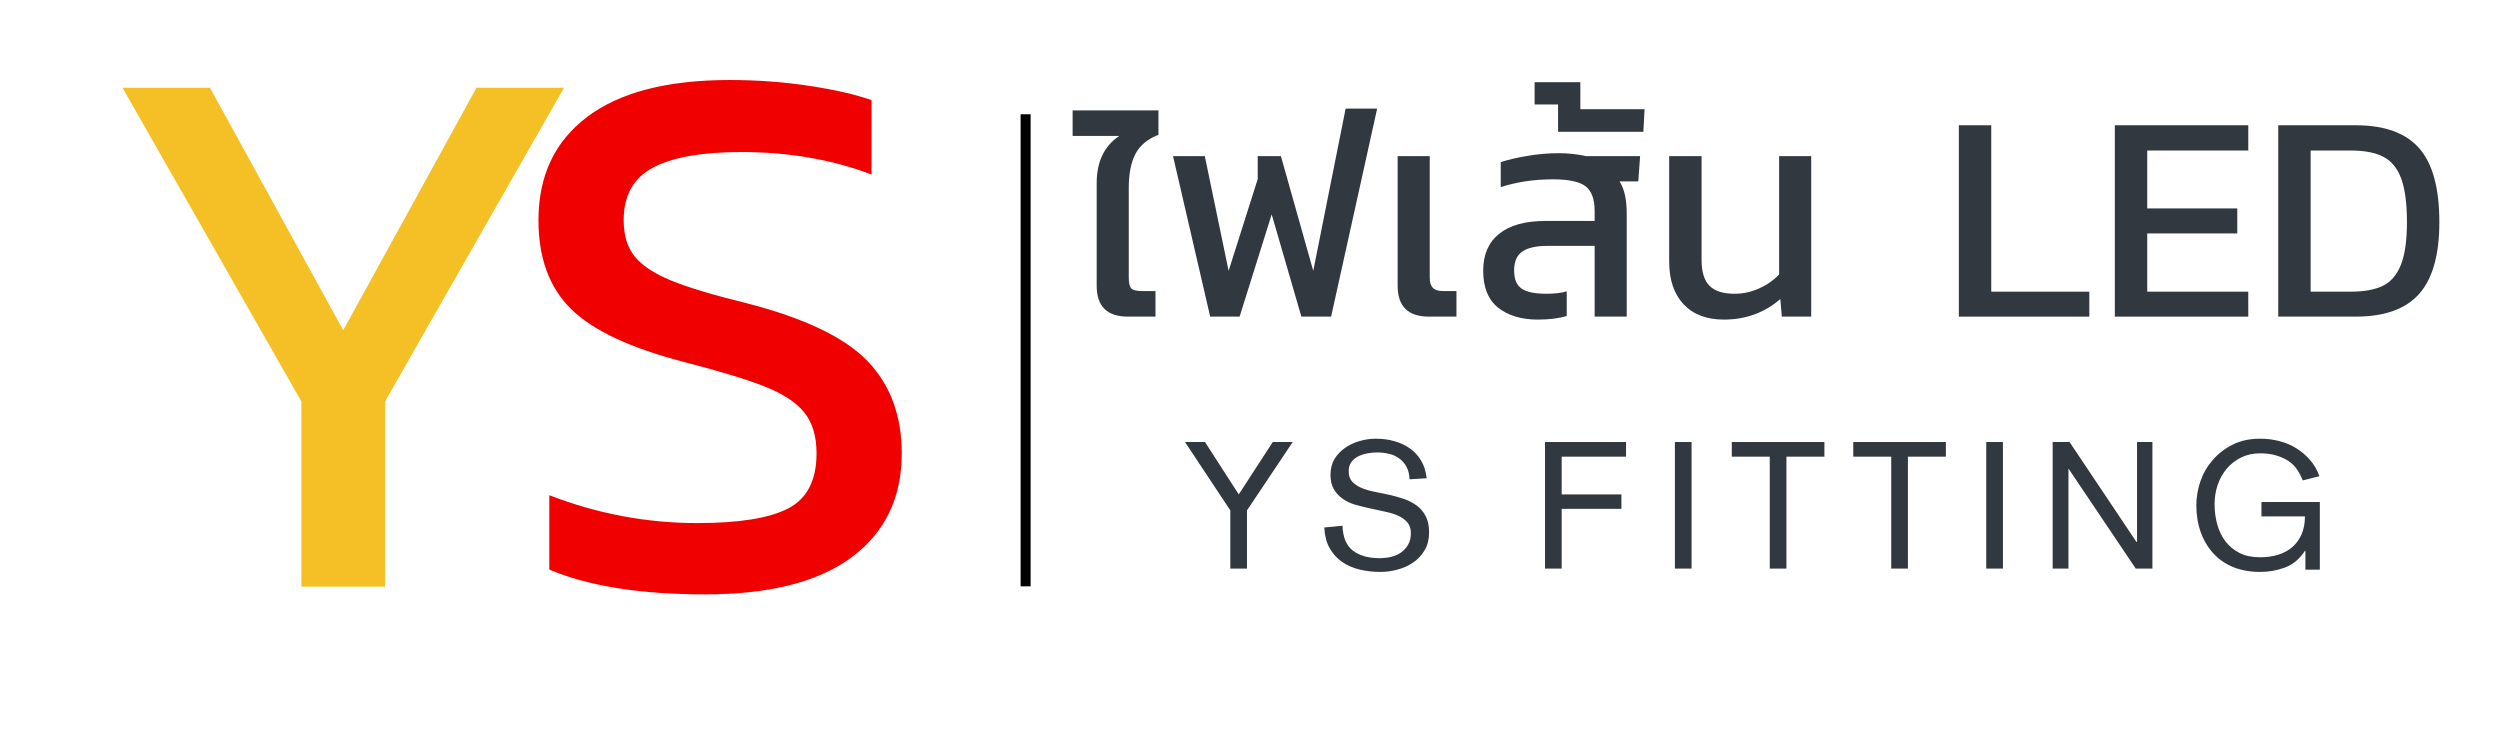 <svg xmlns="http://www.w3.org/2000/svg" xmlns:xlink="http://www.w3.org/1999/xlink" width="1000" zoomAndPan="magnify" viewBox="0 0 750 219" height="292" preserveAspectRatio="xMidYMid meet" version="1.0"><defs><g/></defs><g fill="#f4c025" fill-opacity="1"><g transform="translate(26.746, 175.986)"><g><path d="M 63.672 -55.547 L 10 -149.656 L 36.25 -149.656 L 76.219 -76.922 L 116.203 -149.656 L 142.453 -149.656 L 88.766 -55.547 L 88.766 0 L 63.672 0 Z M 63.672 -55.547 "/></g></g></g><g fill="#f10000" fill-opacity="1"><g transform="translate(151.539, 175.986)"><g><path d="M 59.953 2.328 C 40.586 2.328 25.02 -0.148 13.25 -5.109 L 13.25 -27.422 C 27.656 -21.848 42.453 -19.062 57.641 -19.062 C 70.18 -19.062 79.281 -20.531 84.938 -23.469 C 90.594 -26.414 93.422 -31.914 93.422 -39.969 C 93.422 -45.082 92.219 -49.148 89.812 -52.172 C 87.414 -55.191 83.504 -57.785 78.078 -59.953 C 72.66 -62.117 64.531 -64.598 53.688 -67.391 C 37.57 -71.578 26.258 -76.883 19.75 -83.312 C 13.25 -89.738 10 -98.609 10 -109.922 C 10 -123.242 14.879 -133.582 24.641 -140.938 C 34.398 -148.301 48.648 -151.984 67.391 -151.984 C 75.598 -151.984 83.535 -151.398 91.203 -150.234 C 98.879 -149.078 105.117 -147.645 109.922 -145.938 L 109.922 -123.625 C 98.148 -128.125 85.133 -130.375 70.875 -130.375 C 59.102 -130.375 50.273 -128.82 44.391 -125.719 C 38.504 -122.625 35.562 -117.359 35.562 -109.922 C 35.562 -105.43 36.645 -101.828 38.812 -99.109 C 40.977 -96.398 44.578 -94 49.609 -91.906 C 54.648 -89.812 62.207 -87.531 72.281 -85.062 C 89.781 -80.562 101.938 -74.75 108.75 -67.625 C 115.57 -60.5 118.984 -51.281 118.984 -39.969 C 118.984 -26.645 113.984 -16.266 103.984 -8.828 C 93.992 -1.391 79.316 2.328 59.953 2.328 Z M 59.953 2.328 "/></g></g></g><path stroke-linecap="butt" transform="matrix(0, 0.75, -0.75, 0, 309.183, 34.288)" fill="none" stroke-linejoin="miter" d="M 0.002 2 L 188.815 2 " stroke="#000000" stroke-width="4" stroke-opacity="1" stroke-miterlimit="4"/><g fill="#31383f" fill-opacity="1"><g transform="translate(321.958, 94.986)"><g><path d="M 16.406 0 C 10.164 0 7.047 -3.086 7.047 -9.266 L 7.047 -40.031 C 7.047 -46.445 9.301 -51.172 13.812 -54.203 L -0.172 -54.203 L -0.172 -61.859 L 25.578 -61.859 L 25.578 -54.547 C 22.367 -53.305 20.082 -51.422 18.719 -48.891 C 17.352 -46.367 16.672 -42.938 16.672 -38.594 L 16.672 -11.672 C 16.672 -10.066 16.922 -9 17.422 -8.469 C 17.93 -7.938 18.988 -7.672 20.594 -7.672 L 24.688 -7.672 L 24.688 0 Z M 16.406 0 "/></g></g></g><g fill="#31383f" fill-opacity="1"><g transform="translate(348.787, 94.986)"><g><path d="M 3.125 -48.141 L 12.656 -48.141 L 19.797 -13.734 L 28.531 -41.266 L 28.531 -48.141 L 35.484 -48.141 L 45.188 -13.734 L 54.906 -62.406 L 64.359 -62.406 L 50.547 0 L 41.625 0 L 32.719 -30.672 L 23.094 0 L 14.266 0 Z M 3.125 -48.141 "/></g></g></g><g fill="#31383f" fill-opacity="1"><g transform="translate(413.497, 94.986)"><g><path d="M 15.156 0 C 8.914 0 5.797 -3.086 5.797 -9.266 L 5.797 -48.141 L 15.422 -48.141 L 15.422 -11.672 C 15.422 -10.305 15.734 -9.297 16.359 -8.641 C 16.984 -7.992 17.977 -7.672 19.344 -7.672 L 23.438 -7.672 L 23.438 0 Z M 15.156 0 "/></g></g></g><g fill="#31383f" fill-opacity="1"><g transform="translate(440.861, 94.986)"><g><path d="M 20.5 0.891 C 15.57 0.891 11.602 -0.297 8.594 -2.672 C 5.594 -5.047 4.094 -8.758 4.094 -13.812 C 4.094 -18.57 5.68 -22.242 8.859 -24.828 C 12.047 -27.41 16.695 -28.703 22.812 -28.703 L 37.531 -28.703 L 37.531 -31.734 C 37.531 -35.242 36.625 -37.695 34.812 -39.094 C 33 -40.488 29.742 -41.188 25.047 -41.188 C 19.398 -41.188 14.172 -40.41 9.359 -38.859 L 9.359 -46.359 C 11.797 -47.129 14.555 -47.766 17.641 -48.266 C 20.734 -48.773 23.77 -49.031 26.75 -49.031 C 29.594 -49.031 32.352 -48.734 35.031 -48.141 L 51.172 -48.141 L 50.625 -40.562 L 45.016 -40.562 C 45.785 -39.312 46.332 -37.898 46.656 -36.328 C 46.988 -34.754 47.156 -32.926 47.156 -30.844 L 47.156 0 L 37.531 0 L 37.531 -21.219 L 23.359 -21.219 C 19.973 -21.219 17.461 -20.648 15.828 -19.516 C 14.191 -18.391 13.375 -16.488 13.375 -13.812 C 13.375 -11.258 14.113 -9.461 15.594 -8.422 C 17.082 -7.379 19.582 -6.859 23.094 -6.859 C 25.531 -6.859 27.551 -7.098 29.156 -7.578 L 29.156 -0.172 C 26.719 0.535 23.832 0.891 20.5 0.891 Z M 20.5 0.891 "/></g></g></g><g fill="#31383f" fill-opacity="1"><g transform="translate(493.541, 94.986)"><g><path d="M -26.125 -63.641 L -33.156 -63.641 L -33.156 -70.328 L -19.438 -70.328 L -19.438 -62.219 L -0.172 -62.219 L -0.531 -55.453 L -26.125 -55.453 Z M -26.125 -63.641 "/></g></g></g><g fill="#31383f" fill-opacity="1"><g transform="translate(495.143, 94.986)"><g><path d="M 22.016 0.891 C 16.848 0.891 12.82 -0.641 9.938 -3.703 C 7.051 -6.766 5.609 -11.055 5.609 -16.578 L 5.609 -48.141 L 15.328 -48.141 L 15.328 -17.031 C 15.328 -13.457 16.113 -10.867 17.688 -9.266 C 19.27 -7.66 21.785 -6.859 25.234 -6.859 C 27.785 -6.859 30.25 -7.395 32.625 -8.469 C 35 -9.539 36.988 -10.938 38.594 -12.656 L 38.594 -48.141 L 48.219 -48.141 L 48.219 0 L 39.406 0 L 38.953 -5.266 C 34.203 -1.16 28.555 0.891 22.016 0.891 Z M 22.016 0.891 "/></g></g></g><g fill="#31383f" fill-opacity="1"><g transform="translate(549.068, 94.986)"><g/></g></g><g fill="#31383f" fill-opacity="1"><g transform="translate(582.047, 94.986)"><g><path d="M 5.609 -57.406 L 15.328 -57.406 L 15.328 -7.484 L 44.75 -7.484 L 44.75 0 L 5.609 0 Z M 5.609 -57.406 "/></g></g></g><g fill="#31383f" fill-opacity="1"><g transform="translate(628.842, 94.986)"><g><path d="M 5.609 -57.406 L 45.641 -57.406 L 45.641 -49.828 L 15.328 -49.828 L 15.328 -32.453 L 42.344 -32.453 L 42.344 -24.953 L 15.328 -24.953 L 15.328 -7.484 L 45.641 -7.484 L 45.641 0 L 5.609 0 Z M 5.609 -57.406 "/></g></g></g><g fill="#31383f" fill-opacity="1"><g transform="translate(677.865, 94.986)"><g><path d="M 5.609 -57.406 L 28.875 -57.406 C 37.5 -57.406 43.832 -55.113 47.875 -50.531 C 51.914 -45.957 53.938 -38.562 53.938 -28.344 C 53.938 -18.539 51.914 -11.363 47.875 -6.812 C 43.832 -2.27 37.5 0 28.875 0 L 5.609 0 Z M 27.359 -7.484 C 31.348 -7.484 34.547 -8.062 36.953 -9.219 C 39.359 -10.383 41.172 -12.484 42.391 -15.516 C 43.609 -18.547 44.219 -22.82 44.219 -28.344 C 44.219 -33.926 43.648 -38.266 42.516 -41.359 C 41.391 -44.453 39.625 -46.633 37.219 -47.906 C 34.812 -49.188 31.523 -49.828 27.359 -49.828 L 15.328 -49.828 L 15.328 -7.484 Z M 27.359 -7.484 "/></g></g></g><g fill="#31383f" fill-opacity="1"><g transform="translate(354.907, 170.576)"><g><path d="M 14.188 -17.453 L 0.594 -37.969 L 6.594 -37.969 L 16.719 -22.25 L 26.922 -37.969 L 32.906 -37.969 L 19.188 -17.453 L 19.188 0 L 14.188 0 Z M 14.188 -17.453 "/></g></g></g><g fill="#31383f" fill-opacity="1"><g transform="translate(395.213, 170.576)"><g><path d="M 27.656 -26.781 C 27.602 -28.207 27.312 -29.43 26.781 -30.453 C 26.25 -31.473 25.535 -32.316 24.641 -32.984 C 23.754 -33.648 22.734 -34.125 21.578 -34.406 C 20.43 -34.695 19.191 -34.844 17.859 -34.844 C 17.016 -34.844 16.082 -34.754 15.062 -34.578 C 14.039 -34.398 13.109 -34.098 12.266 -33.672 C 11.422 -33.254 10.727 -32.676 10.188 -31.938 C 9.656 -31.207 9.391 -30.289 9.391 -29.188 C 9.391 -27.895 9.734 -26.867 10.422 -26.109 C 11.109 -25.359 12.008 -24.738 13.125 -24.25 C 14.238 -23.758 15.523 -23.367 16.984 -23.078 C 18.453 -22.797 19.941 -22.488 21.453 -22.156 C 22.961 -21.82 24.438 -21.41 25.875 -20.922 C 27.32 -20.43 28.613 -19.773 29.75 -18.953 C 30.883 -18.129 31.797 -17.062 32.484 -15.75 C 33.172 -14.445 33.516 -12.816 33.516 -10.859 C 33.516 -8.816 33.078 -7.051 32.203 -5.562 C 31.336 -4.07 30.219 -2.848 28.844 -1.891 C 27.469 -0.941 25.914 -0.223 24.188 0.266 C 22.457 0.754 20.703 1 18.922 1 C 16.66 1 14.539 0.754 12.562 0.266 C 10.582 -0.223 8.836 -1 7.328 -2.062 C 5.816 -3.133 4.594 -4.5 3.656 -6.156 C 2.727 -7.82 2.195 -9.879 2.062 -12.328 L 7.531 -12.859 C 7.664 -9.348 8.719 -6.848 10.688 -5.359 C 12.664 -3.867 15.32 -3.125 18.656 -3.125 C 19.895 -3.125 21.07 -3.258 22.188 -3.531 C 23.301 -3.801 24.289 -4.242 25.156 -4.859 C 26.02 -5.484 26.719 -6.27 27.25 -7.219 C 27.781 -8.176 28.047 -9.32 28.047 -10.656 C 28.047 -11.945 27.703 -13.004 27.016 -13.828 C 26.328 -14.648 25.426 -15.316 24.312 -15.828 C 23.207 -16.336 21.922 -16.742 20.453 -17.047 C 18.984 -17.359 17.492 -17.68 15.984 -18.016 C 14.473 -18.348 12.992 -18.711 11.547 -19.109 C 10.109 -19.516 8.82 -20.102 7.688 -20.875 C 6.562 -21.656 5.656 -22.613 4.969 -23.75 C 4.281 -24.883 3.938 -26.336 3.938 -28.109 C 3.938 -29.973 4.344 -31.57 5.156 -32.906 C 5.977 -34.238 7.035 -35.348 8.328 -36.234 C 9.617 -37.129 11.07 -37.805 12.688 -38.266 C 14.312 -38.734 15.922 -38.969 17.516 -38.969 C 19.516 -38.969 21.367 -38.723 23.078 -38.234 C 24.797 -37.754 26.344 -37.035 27.719 -36.078 C 29.094 -35.117 30.223 -33.895 31.109 -32.406 C 32.004 -30.926 32.562 -29.16 32.781 -27.109 Z M 27.656 -26.781 "/></g></g></g><g fill="#31383f" fill-opacity="1"><g transform="translate(437.585, 170.576)"><g/></g></g><g fill="#31383f" fill-opacity="1"><g transform="translate(459.705, 170.576)"><g><path d="M 3.797 -37.969 L 28.109 -37.969 L 28.109 -33.578 L 8.797 -33.578 L 8.797 -22.25 L 26.719 -22.25 L 26.719 -17.922 L 8.797 -17.922 L 8.797 0 L 3.797 0 Z M 3.797 -37.969 "/></g></g></g><g fill="#31383f" fill-opacity="1"><g transform="translate(498.079, 170.576)"><g><path d="M 4.391 -37.969 L 9.391 -37.969 L 9.391 0 L 4.391 0 Z M 4.391 -37.969 "/></g></g></g><g fill="#31383f" fill-opacity="1"><g transform="translate(518.6, 170.576)"><g><path d="M 12.328 -33.578 L 0.938 -33.578 L 0.938 -37.969 L 28.719 -37.969 L 28.719 -33.578 L 17.328 -33.578 L 17.328 0 L 12.328 0 Z M 12.328 -33.578 "/></g></g></g><g fill="#31383f" fill-opacity="1"><g transform="translate(555.042, 170.576)"><g><path d="M 12.328 -33.578 L 0.938 -33.578 L 0.938 -37.969 L 28.719 -37.969 L 28.719 -33.578 L 17.328 -33.578 L 17.328 0 L 12.328 0 Z M 12.328 -33.578 "/></g></g></g><g fill="#31383f" fill-opacity="1"><g transform="translate(591.485, 170.576)"><g><path d="M 4.391 -37.969 L 9.391 -37.969 L 9.391 0 L 4.391 0 Z M 4.391 -37.969 "/></g></g></g><g fill="#31383f" fill-opacity="1"><g transform="translate(612.005, 170.576)"><g><path d="M 3.797 -37.969 L 8.859 -37.969 L 28.922 -8 L 29.109 -8 L 29.109 -37.969 L 33.719 -37.969 L 33.719 0 L 28.719 0 L 8.594 -29.922 L 8.531 -29.922 L 8.531 0 L 3.797 0 Z M 3.797 -37.969 "/></g></g></g><g fill="#31383f" fill-opacity="1"><g transform="translate(656.309, 170.576)"><g><path d="M 35.312 -5.328 L 35.172 -5.328 C 33.578 -2.891 31.594 -1.223 29.219 -0.328 C 26.844 0.555 24.344 1 21.719 1 C 18.738 1 16.07 0.523 13.719 -0.422 C 11.363 -1.379 9.363 -2.75 7.719 -4.531 C 6.082 -6.312 4.816 -8.43 3.922 -10.891 C 3.035 -13.359 2.594 -16.055 2.594 -18.984 C 2.594 -21.43 3.004 -23.844 3.828 -26.219 C 4.648 -28.594 5.883 -30.723 7.531 -32.609 C 9.176 -34.492 11.176 -36.023 13.531 -37.203 C 15.883 -38.379 18.613 -38.969 21.719 -38.969 C 23.758 -38.969 25.703 -38.723 27.547 -38.234 C 29.391 -37.754 31.078 -37.035 32.609 -36.078 C 34.141 -35.117 35.504 -33.953 36.703 -32.578 C 37.91 -31.203 38.848 -29.582 39.516 -27.719 L 34.516 -26.453 C 34.066 -27.609 33.5 -28.695 32.812 -29.719 C 32.125 -30.738 31.258 -31.594 30.219 -32.281 C 29.176 -32.969 27.953 -33.52 26.547 -33.938 C 25.148 -34.363 23.539 -34.578 21.719 -34.578 C 19.582 -34.578 17.672 -34.156 15.984 -33.312 C 14.297 -32.469 12.863 -31.344 11.688 -29.938 C 10.508 -28.539 9.609 -26.922 8.984 -25.078 C 8.367 -23.234 8.062 -21.316 8.062 -19.328 C 8.062 -17.234 8.328 -15.219 8.859 -13.281 C 9.391 -11.352 10.207 -9.656 11.312 -8.188 C 12.426 -6.727 13.836 -5.562 15.547 -4.688 C 17.266 -3.82 19.32 -3.391 21.719 -3.391 C 23.676 -3.391 25.484 -3.645 27.141 -4.156 C 28.805 -4.676 30.227 -5.445 31.406 -6.469 C 32.582 -7.488 33.504 -8.766 34.172 -10.297 C 34.836 -11.828 35.172 -13.613 35.172 -15.656 L 22.125 -15.656 L 22.125 -19.984 L 39.641 -19.984 L 39.641 0.328 L 35.312 0.328 Z M 35.312 -5.328 "/></g></g></g></svg>
